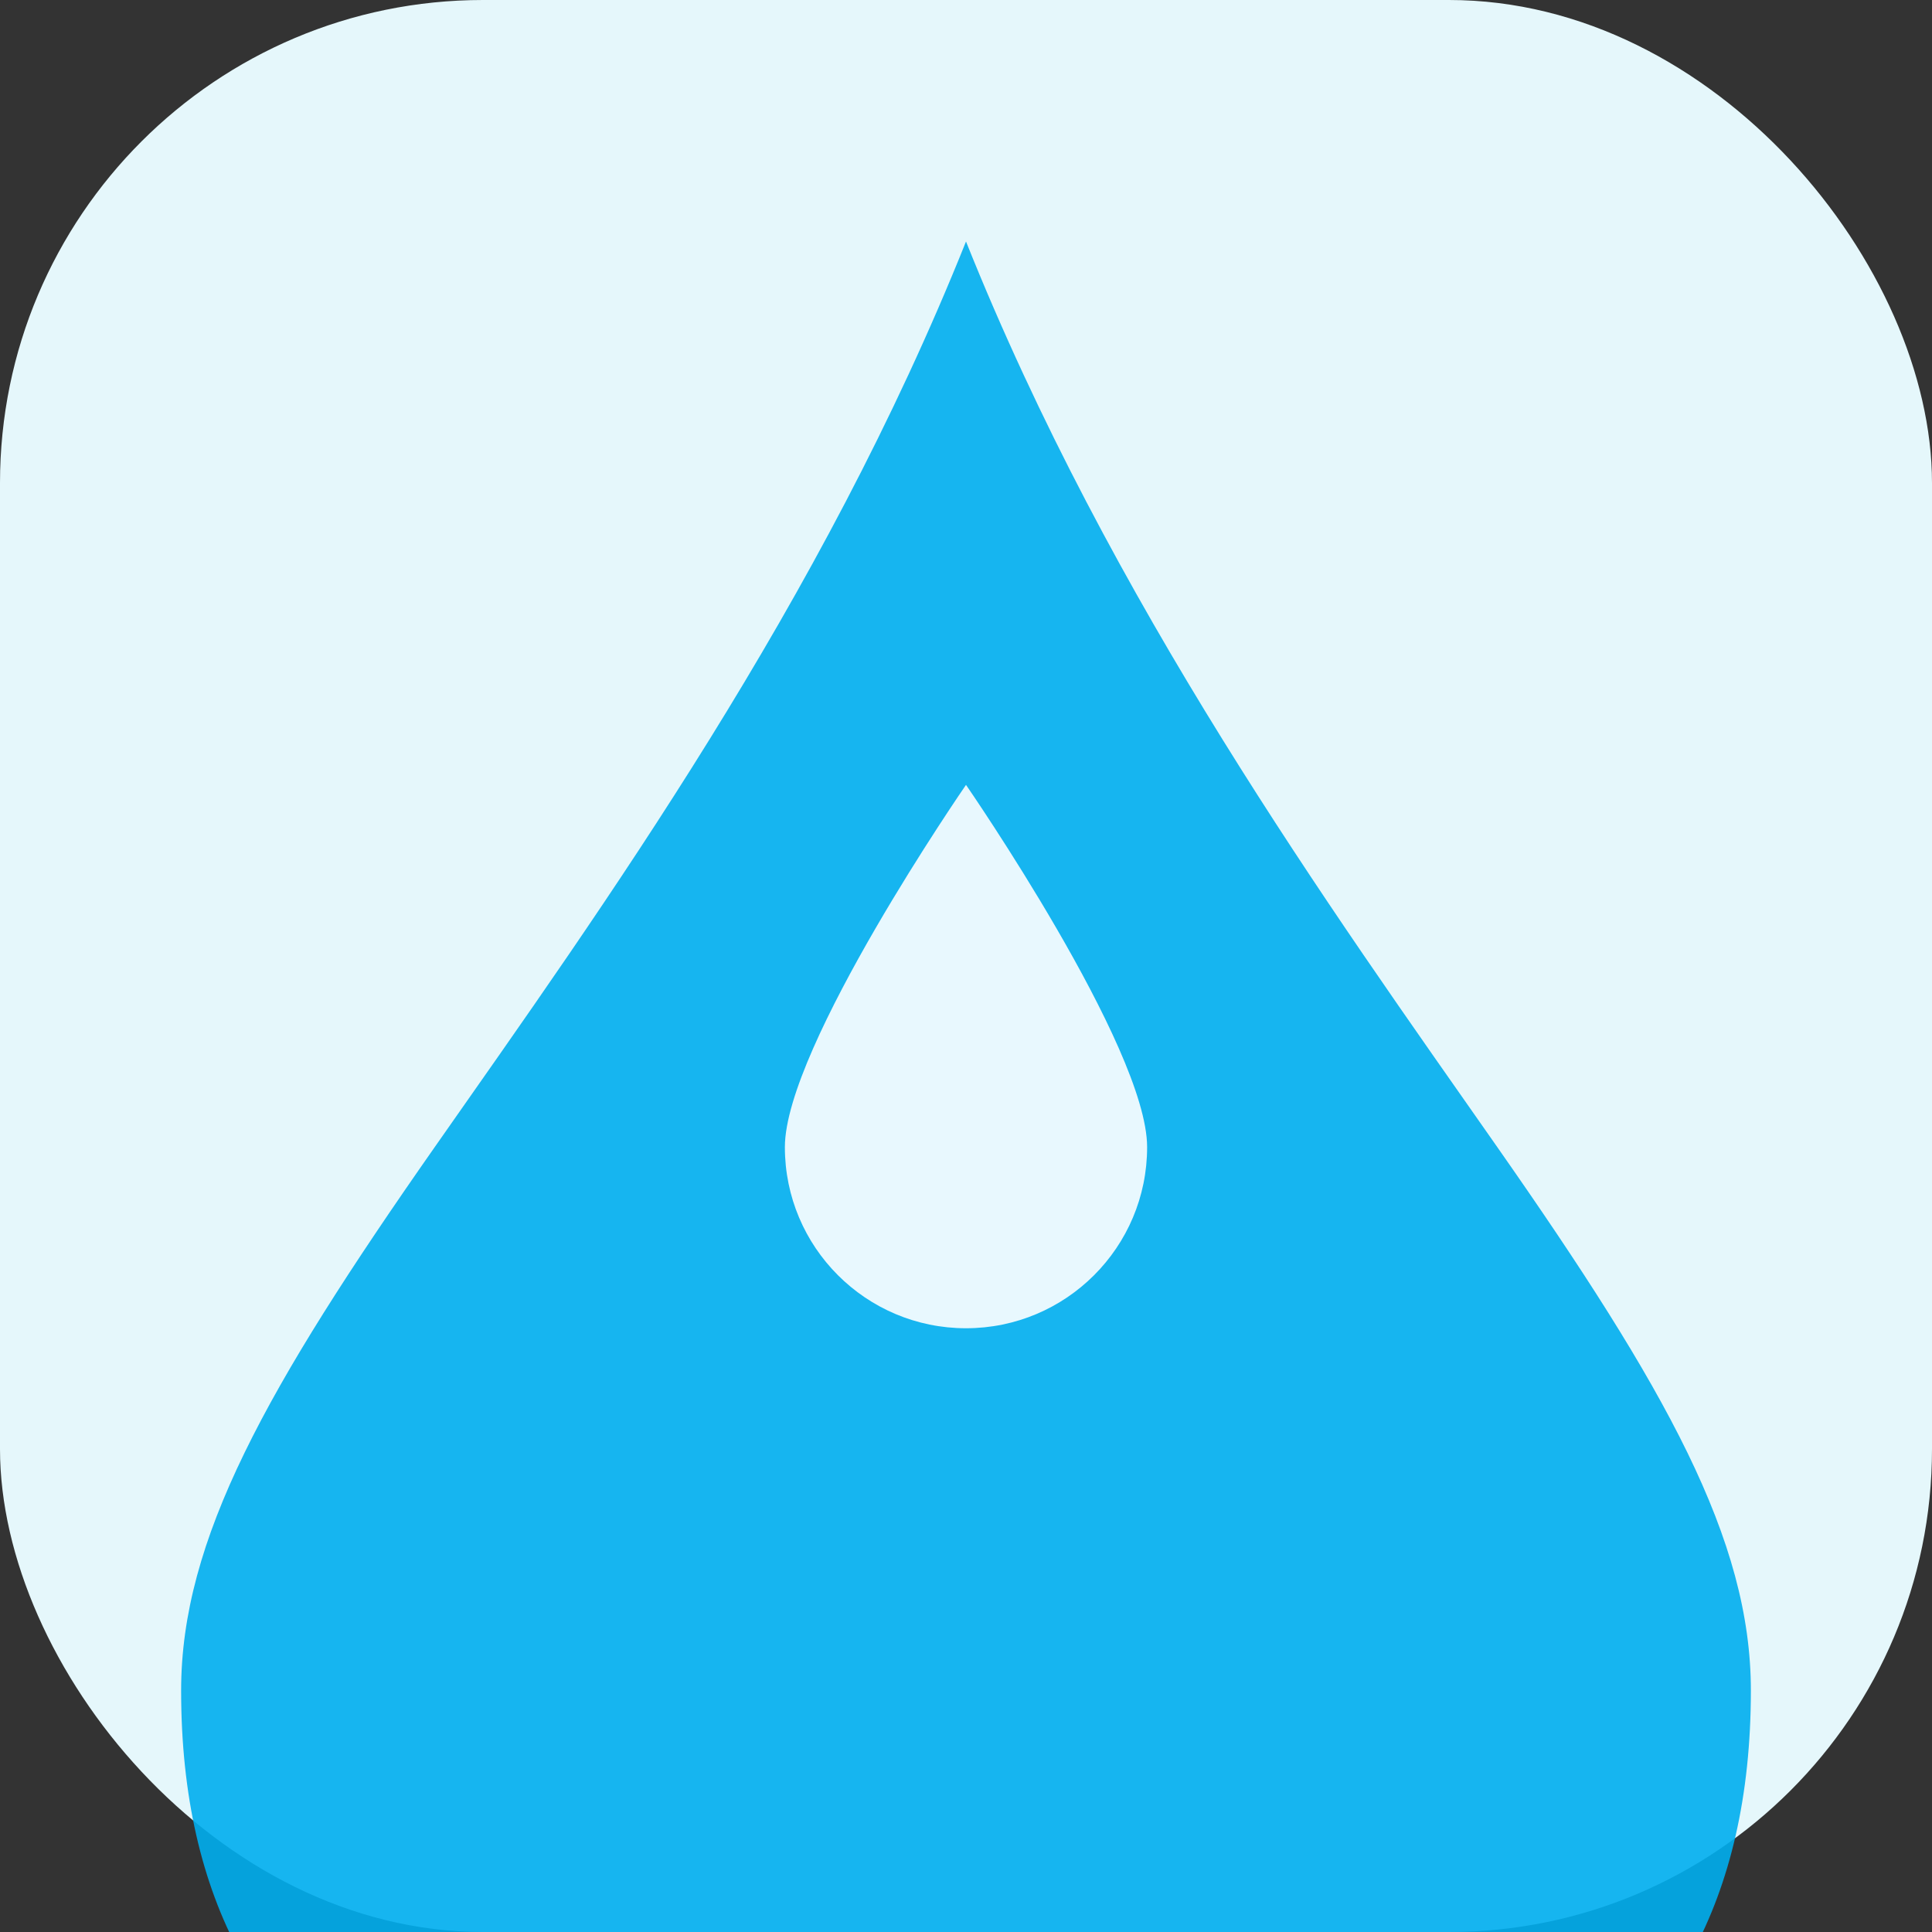 <svg width="32" height="32" viewBox="0 0 32 32" fill="none" xmlns="http://www.w3.org/2000/svg">
  <rect x="0" y="0" width="32" height="32" fill="#333333" stroke="none"/>
  <rect width="32" height="32" rx="8" fill="#E5F7FB"/>
  <path d="M16 4C13.6 10 10 15 7.2 19C4.4 23 3 25.5 3 28C3 35 8.5 37 16 37C23.5 37 29 35 29 28C29 25.5 27.6 23 24.8 19C22 15 18.4 10 16 4Z" fill="#00AEEF" fill-opacity="0.9"/>
  <path d="M16 22C17.657 22 19 20.657 19 19C19 17.343 16 13 16 13C16 13 13 17.343 13 19C13 20.657 14.343 22 16 22Z" fill="white" fill-opacity="0.9"/>
</svg>